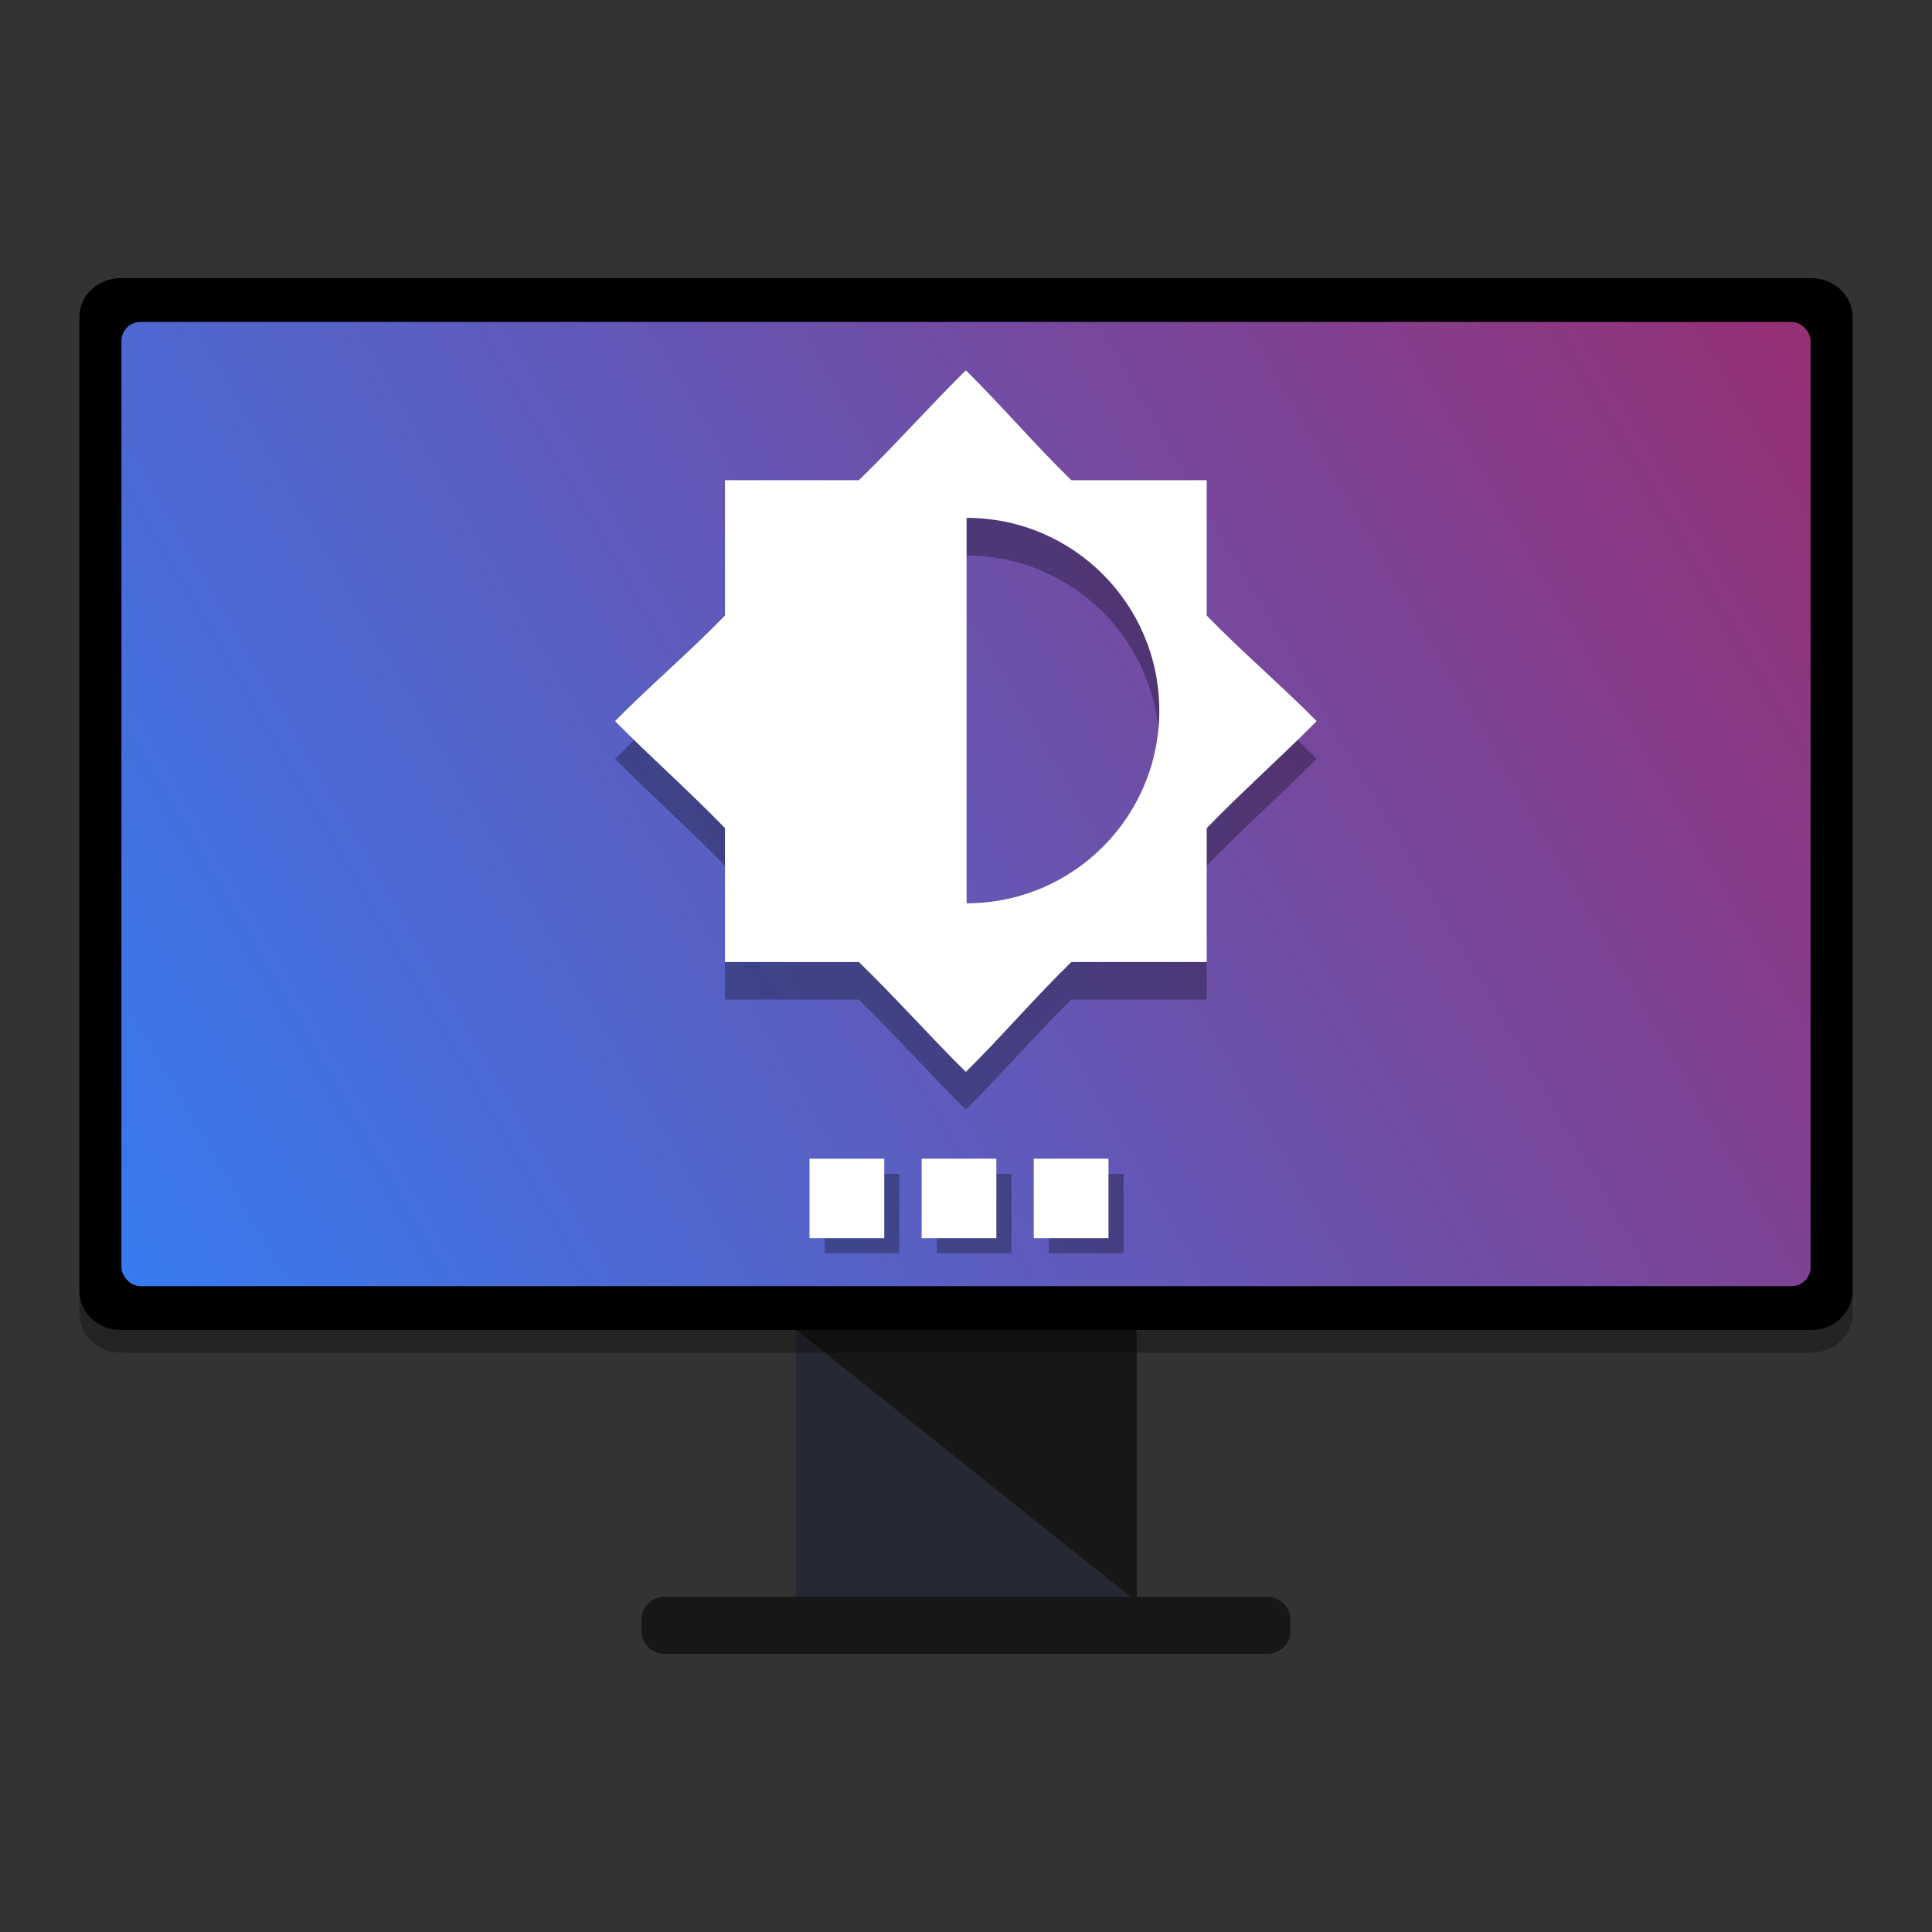 <svg width="512" height="512" version="1.1" viewBox="0 0 384 384" xmlns="http://www.w3.org/2000/svg"><rect x="0" y="0" width="384" height="384" fill="#333333" stroke="none"/><defs><linearGradient id="a" x1="24.161" x2="470.92" y1="255.65" y2="-4.702" gradientTransform="translate(-.021 -.011)" gradientUnits="userSpaceOnUse"><stop stop-color="#367bf0" offset="0"/><stop stop-color="#b7164b" stop-opacity=".996" offset="1"/></linearGradient></defs><g transform="translate(-.003 -0)"><path d="m158.18 263.77h67.652v54.723h-67.652z" fill="#262833"/><path d="m158.07 264.17h67.852v54.168z" fill="#171717"/><path d="m23.996 55.281h336.01c4.539 0 8.219 3.465 8.219 7.742v193.58c0 4.277-3.68 7.746-8.219 7.746h-336.01c-4.535 0-8.215-3.469-8.215-7.746v-193.58c0-4.277 3.68-7.742 8.215-7.742z"/><path d="m132.2 317.36h119.6c2.578 0 4.664 1.969 4.664 4.398v2.566c0 2.426-2.086 4.394-4.664 4.394h-119.6c-2.578 0-4.664-1.969-4.664-4.394v-2.566c0-2.43 2.086-4.398 4.664-4.398z" fill="#171717"/><path d="m23.996 59.781h336.01c4.539 0 8.219 3.465 8.219 7.742v193.58c0 4.277-3.68 7.746-8.219 7.746h-336.01c-4.535 0-8.215-3.469-8.215-7.746v-193.58c0-4.277 3.68-7.742 8.215-7.742z" opacity=".3"/><rect x="24.14" y="63.993" width="335.73" height="191.64" rx="3.756" ry="3.756" fill="url(#a)"/><path d="m223.32 233.3h-14.855v15.797h14.855zm-22.281 0h-14.855v15.797h14.855zm-22.285 0h-14.855v15.797h14.855z" fill="#060606" opacity=".3"/><path d="m220.32 230.3h-14.855v15.797h14.855zm-22.281 0h-14.855v15.797h14.855zm-22.285 0h-14.855v15.797h14.855z" fill="#fff"/></g><path d="m191.96 81.101 1e-3 1e-3c7.066 6.971 13.827 14.907 20.974 21.842h26.902v26.902c6.937 7.147 14.87 13.906 21.842 20.972-6.971 7.064-14.906 14.093-21.842 21.262v26.612h-26.902c-7.147 6.937-13.909 14.87-20.974 21.842-7.064-6.971-14.093-14.906-21.262-21.842h-26.612v-26.622c-6.937-7.167-14.871-14.189-21.842-21.252 6.971-7.064 14.906-13.825 21.842-20.972v-26.902h26.612c7.167-6.938 14.193-14.873 21.261-21.844zm0.149 29.323v76.598c21.153 0 38.3-17.146 38.3-38.298 0-21.153-17.147-38.3-38.3-38.3z" opacity=".3" stroke-width=".399"/><g transform="matrix(.399 0 0 .399 115.44 66.718)"><path d="m191.8 17.251 4e-3 0.004c17.711 17.473 34.658 37.366 52.572 54.749h67.431v67.431c17.387 17.914 37.272 34.857 54.749 52.568-17.473 17.707-37.362 35.326-54.749 53.295v66.704h-67.431c-17.914 17.387-34.865 37.272-52.572 54.749-17.707-17.473-35.326-37.362-53.295-54.749h-66.704v-66.73c-17.387-17.965-37.276-35.565-54.749-53.269 17.473-17.707 37.362-34.654 54.749-52.568v-67.431h66.704c17.965-17.391 35.576-37.28 53.291-54.753zm0.375 73.5v192c53.02 0 96.001-42.977 96.001-95.997s-42.981-96.001-96.001-96.001z" fill="#fff"/></g></svg>
